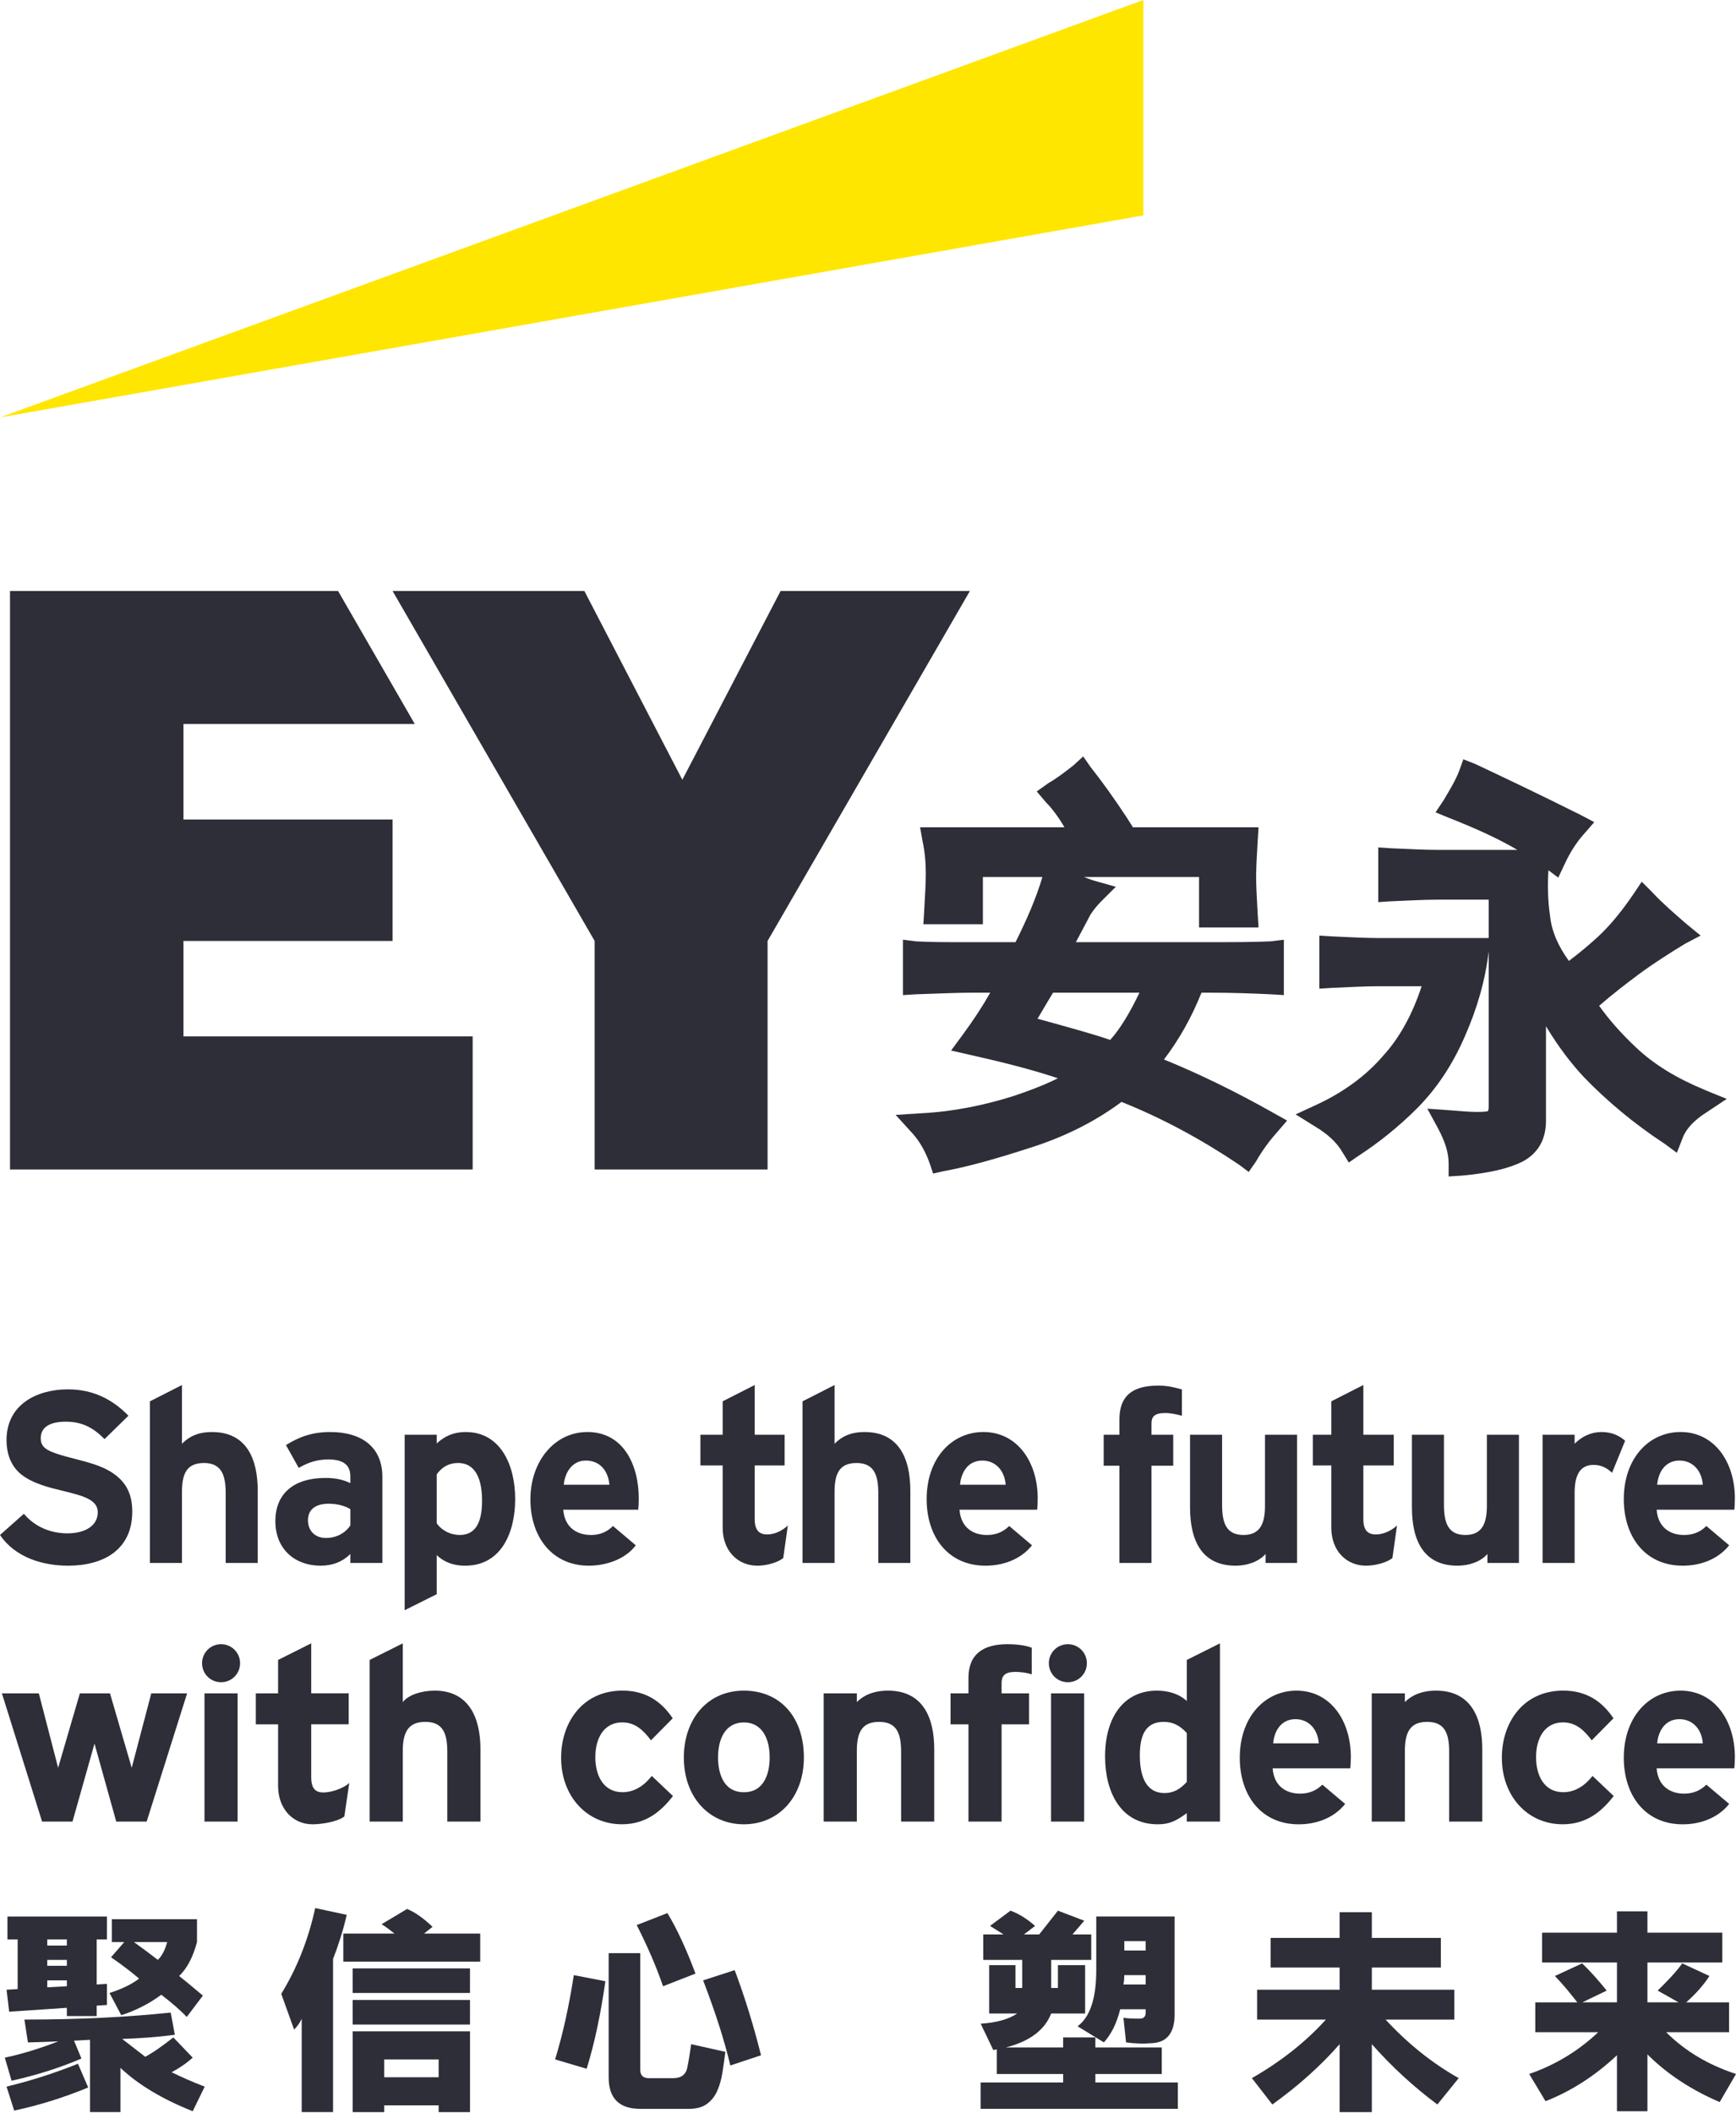<svg width="106" height="129" viewBox="0 0 106 129" fill="none" xmlns="http://www.w3.org/2000/svg">
<g clip-path="url(#clip0_2138_2277)">
<path d="M67.785 63.479C66.789 63.131 65.343 62.734 63.352 62.185C63.701 61.59 63.999 61.092 64.298 60.595H69.577C68.978 61.837 68.382 62.832 67.785 63.479ZM78.591 68.402L77.793 67.955C75.504 66.661 73.263 65.567 71.072 64.673C72.018 63.428 72.765 62.086 73.362 60.595H73.859C75.304 60.595 76.549 60.644 77.595 60.694L78.392 60.743V57.361L77.595 57.46C76.6 57.511 75.354 57.511 73.76 57.511H65.694C66.241 56.465 66.491 56.018 66.59 55.819C66.789 55.521 66.989 55.273 67.237 55.023L68.133 54.13L66.888 53.78C66.69 53.731 66.44 53.632 66.19 53.533H73.213V56.616H76.847L76.797 55.819C76.747 54.875 76.698 54.079 76.698 53.533C76.698 52.936 76.747 52.19 76.797 51.295L76.847 50.499H69.178L68.83 49.952C68.083 48.809 67.337 47.765 66.589 46.819L66.141 46.173L65.544 46.719C65.096 47.069 64.597 47.467 63.999 47.814L63.303 48.311L63.85 48.957C64.249 49.355 64.647 49.902 64.996 50.499H56.181L56.331 51.344C56.48 52.04 56.529 52.688 56.529 53.334C56.529 53.931 56.48 54.725 56.43 55.621L56.381 56.417H60.015V53.533H63.65C63.252 54.876 62.655 56.218 62.007 57.512H59.167C57.774 57.512 56.727 57.512 55.932 57.461L55.134 57.362V60.744L55.881 60.695C57.375 60.645 58.471 60.596 59.269 60.596H60.462C60.014 61.39 59.467 62.237 58.769 63.181L58.073 64.126L59.167 64.376C61.161 64.823 62.953 65.27 64.595 65.819C63.799 66.217 62.902 66.564 61.857 66.912C60.114 67.459 58.221 67.858 56.229 67.957L54.687 68.055L55.732 69.201C56.179 69.698 56.528 70.344 56.777 71.041L56.976 71.637L57.623 71.488C59.017 71.241 60.809 70.743 62.951 70.046C64.993 69.4 66.885 68.454 68.479 67.262C70.969 68.257 73.359 69.549 75.65 71.09L76.246 71.538L76.695 70.892C77.093 70.195 77.541 69.6 77.99 69.102L78.587 68.406L78.591 68.402Z" fill="#2E2E38"/>
<path d="M104.089 66.526C102.391 65.828 100.992 64.981 99.892 63.935C98.992 63.089 98.244 62.241 97.644 61.395C98.443 60.696 99.292 60.049 100.093 59.45C101.042 58.754 101.991 58.155 102.891 57.608L103.84 57.109L102.99 56.413C102.241 55.766 101.493 55.117 100.893 54.469L100.244 53.822L99.743 54.569C99.094 55.516 98.395 56.414 97.594 57.16C96.995 57.708 96.396 58.208 95.796 58.656C95.147 57.759 94.748 56.863 94.646 55.915C94.498 54.919 94.498 53.973 94.547 53.124L95.147 53.572L95.546 52.726C95.846 52.079 96.246 51.43 96.696 50.932L97.345 50.185L96.495 49.736C93.898 48.44 91.8 47.443 90.102 46.646L89.352 46.347L89.102 47.045C88.853 47.692 88.502 48.241 88.153 48.839L87.653 49.586L88.502 49.935C90.152 50.582 91.551 51.23 92.65 51.877H87.754C87.005 51.877 86.055 51.828 84.906 51.778L84.156 51.729V55.067L84.906 55.017C86.055 54.968 87.004 54.917 87.754 54.917H90.9V57.26H84.206C83.408 57.26 82.458 57.211 81.358 57.16L80.56 57.11V60.349L81.358 60.3C82.457 60.25 83.407 60.201 84.206 60.201H86.804C86.254 61.895 85.456 63.341 84.506 64.386C83.408 65.682 82.008 66.679 80.409 67.425L79.11 68.024L80.31 68.771C81.058 69.22 81.609 69.717 81.958 70.316L82.357 70.963L83.007 70.515C84.155 69.767 85.355 68.82 86.505 67.675C87.703 66.478 88.703 64.984 89.453 63.239C90.201 61.546 90.702 59.802 90.9 58.058V57.959V67.526C90.9 67.775 90.851 67.825 90.851 67.825C90.851 67.825 90.702 67.875 90.201 67.875C89.751 67.875 89.202 67.825 88.552 67.775L87.154 67.676L87.803 68.872C88.202 69.619 88.453 70.316 88.453 71.014V71.812L89.252 71.762C90.95 71.612 92.149 71.313 92.949 70.915C93.898 70.417 94.397 69.57 94.397 68.423V62.644C95.146 63.889 95.945 64.935 96.744 65.783C98.094 67.177 99.742 68.574 101.641 69.818L102.389 70.368L102.74 69.471C102.938 68.923 103.439 68.373 104.237 67.876L105.435 67.078L104.087 66.531L104.089 66.526Z" fill="#2E2E38"/>
<path d="M69.814 0L0 25.481L69.814 13.148V0Z" fill="#FFE600"/>
<path d="M28.861 63.265H11.202V57.438H23.971V50.024H11.202V44.196H25.327L20.642 36.074H0.611V71.388H28.861V63.265Z" fill="#2E2E38"/>
<path d="M36.309 71.388H46.868V57.438L59.223 36.074H47.663L41.664 47.598L35.681 36.074H23.97L36.309 57.438V71.388Z" fill="#2E2E38"/>
<path d="M82.482 107.263C82.482 107.512 82.465 107.827 82.449 107.943H77.707C77.79 109.037 78.537 109.486 79.382 109.486C79.879 109.486 80.344 109.336 80.742 108.938L82.135 110.115C81.406 111.027 80.295 111.359 79.3 111.359C77.011 111.359 75.701 109.602 75.701 107.296C75.701 104.792 77.244 103.2 79.166 103.2C81.222 103.2 82.483 105.007 82.483 107.263H82.482ZM77.74 106.416H80.526C80.46 105.538 79.897 104.941 79.1 104.941C78.155 104.941 77.79 105.77 77.74 106.416ZM105.931 107.263C105.931 107.512 105.914 107.827 105.898 107.943H101.155C101.239 109.037 101.985 109.486 102.83 109.486C103.328 109.486 103.792 109.336 104.19 108.938L105.584 110.115C104.854 111.027 103.743 111.359 102.748 111.359C100.459 111.359 99.149 109.602 99.149 107.296C99.149 104.792 100.692 103.2 102.615 103.2C104.671 103.2 105.932 105.007 105.932 107.263H105.931ZM101.187 106.416H103.974C103.908 105.538 103.344 104.941 102.547 104.941C101.603 104.941 101.238 105.77 101.187 106.416ZM97.24 108.406L98.534 109.633C97.871 110.478 96.959 111.357 95.417 111.357C93.278 111.357 91.703 109.649 91.703 107.294C91.703 105.138 93.013 103.198 95.45 103.198C96.843 103.198 97.805 103.827 98.518 104.889L97.191 106.232C96.727 105.618 96.23 105.137 95.434 105.137C94.356 105.137 93.792 106.049 93.792 107.26C93.792 108.387 94.29 109.399 95.45 109.399C96.163 109.399 96.76 109.018 97.242 108.404L97.24 108.406ZM79.198 95.406H77.275V94.859C76.843 95.339 76.147 95.572 75.45 95.572C73.427 95.572 72.664 94.112 72.664 92.006V87.579H74.621V91.841C74.621 92.902 74.836 93.698 75.93 93.698C77.025 93.698 77.24 92.869 77.24 91.907V87.579H79.197V95.406H79.198ZM85.302 93.117L85.02 95.107C84.622 95.422 83.893 95.572 83.411 95.572C82.218 95.572 81.289 94.676 81.289 93.25V89.452H80.161V87.579H81.289V85.539L83.246 84.544V87.579H85.103V89.452H83.246V92.736C83.246 93.416 83.527 93.665 84.009 93.665C84.49 93.665 84.987 93.416 85.303 93.117H85.302ZM55.585 95.406H53.628V91.144C53.628 90.083 53.396 89.304 52.301 89.304C51.205 89.304 50.958 90.017 50.958 91.095V95.407H49.001V85.541L50.958 84.546V88.128C51.389 87.696 51.92 87.414 52.798 87.414C54.871 87.414 55.585 89.006 55.585 90.996V95.407V95.406ZM90.508 111.193H88.485V106.931C88.485 105.837 88.237 105.106 87.142 105.106C86.114 105.106 85.782 105.72 85.782 106.881V111.193H83.759V103.365H85.782V103.896C86.196 103.482 86.81 103.2 87.689 103.2C89.811 103.2 90.508 104.842 90.508 106.765V111.193ZM65.204 102.686C65.85 102.686 66.364 102.172 66.364 101.526C66.364 100.88 65.849 100.365 65.204 100.365C64.558 100.365 64.043 100.88 64.043 101.526C64.043 102.172 64.558 102.686 65.204 102.686ZM13.498 102.686C14.145 102.686 14.659 102.172 14.659 101.526C14.659 100.88 14.144 100.365 13.498 100.365C12.853 100.365 12.338 100.88 12.338 101.526C12.338 102.172 12.853 102.686 13.498 102.686ZM105.931 91.475C105.931 91.724 105.914 92.039 105.898 92.156H101.155C101.239 93.25 101.985 93.698 102.83 93.698C103.328 93.698 103.792 93.549 104.19 93.15L105.584 94.328C104.854 95.24 103.743 95.572 102.748 95.572C100.459 95.572 99.149 93.815 99.149 91.509C99.149 89.005 100.692 87.412 102.615 87.412C104.671 87.412 105.932 89.22 105.932 91.475H105.931ZM101.187 90.63H103.974C103.908 89.751 103.344 89.155 102.547 89.155C101.603 89.155 101.238 89.984 101.187 90.63ZM92.747 95.406H90.823V94.859C90.392 95.339 89.696 95.572 88.999 95.572C86.976 95.572 86.212 94.112 86.212 92.006V87.579H88.169V91.841C88.169 92.902 88.385 93.698 89.479 93.698C90.573 93.698 90.789 92.869 90.789 91.907V87.579H92.746V95.406H92.747ZM63.362 91.475C63.362 91.724 63.345 92.039 63.329 92.156H58.587C58.67 93.25 59.416 93.698 60.262 93.698C60.759 93.698 61.224 93.549 61.622 93.15L63.015 94.328C62.286 95.24 61.175 95.572 60.179 95.572C57.891 95.572 56.581 93.815 56.581 91.509C56.581 89.005 58.123 87.412 60.046 87.412C62.102 87.412 63.363 89.22 63.363 91.475H63.362ZM58.62 90.63H61.406C61.34 89.751 60.776 89.155 59.98 89.155C59.035 89.155 58.67 89.984 58.62 90.63ZM74.489 111.193H72.466V110.678C71.803 111.158 71.405 111.358 70.692 111.358C68.437 111.358 67.475 109.401 67.475 107.213C67.475 104.842 68.603 103.2 70.643 103.2C71.323 103.2 71.97 103.382 72.467 103.83V101.326L74.49 100.314V111.193H74.489ZM72.466 108.771V105.786C72.035 105.322 71.621 105.106 71.057 105.106C69.879 105.106 69.598 106.035 69.598 107.147C69.598 108.407 69.963 109.451 71.106 109.451C71.67 109.451 72.068 109.203 72.466 108.771ZM64.175 103.365V111.193H66.198V103.365H64.175ZM62.998 100.58V102.205C62.699 102.105 62.302 102.055 62.003 102.055C61.422 102.055 61.157 102.238 61.157 102.735V103.365H62.832V105.256H61.157V111.193H59.134V105.256H58.04V103.365H59.134V102.42C59.134 100.961 60.046 100.364 61.523 100.364C61.954 100.364 62.584 100.414 62.998 100.58ZM57.044 111.193H55.021V106.931C55.021 105.837 54.772 105.106 53.678 105.106C52.65 105.106 52.318 105.72 52.318 106.881V111.193H50.295V103.365H52.318V103.896C52.732 103.482 53.346 103.2 54.224 103.2C56.347 103.2 57.044 104.842 57.044 106.765V111.193ZM45.42 103.2C43.166 103.2 41.755 104.974 41.755 107.279C41.755 109.7 43.298 111.358 45.42 111.358C47.542 111.358 49.085 109.7 49.085 107.279C49.085 104.858 47.676 103.2 45.42 103.2ZM45.42 109.401C44.126 109.401 43.844 108.158 43.844 107.279C43.844 106.068 44.342 105.139 45.42 105.139C46.498 105.139 46.996 106.068 46.996 107.279C46.996 108.158 46.714 109.401 45.42 109.401ZM39.798 108.406L41.092 109.633C40.429 110.478 39.517 111.357 37.975 111.357C35.835 111.357 34.261 109.649 34.261 107.294C34.261 105.138 35.571 103.198 38.008 103.198C39.401 103.198 40.363 103.827 41.076 104.889L39.749 106.232C39.285 105.618 38.787 105.137 37.992 105.137C36.914 105.137 36.35 106.049 36.35 107.26C36.35 108.387 36.847 109.399 38.008 109.399C38.721 109.399 39.318 109.018 39.799 108.404L39.798 108.406ZM29.335 111.193H27.312V106.931C27.312 105.837 27.063 105.106 25.969 105.106C24.941 105.106 24.593 105.72 24.593 106.881V111.193H22.57V101.326L24.593 100.314V103.896C24.974 103.431 25.77 103.2 26.55 103.2C28.606 103.2 29.336 104.825 29.336 106.765V111.193H29.335ZM21.325 108.838L21.026 110.878C20.612 111.21 19.617 111.358 19.086 111.358C17.86 111.358 16.98 110.38 16.98 109.02V105.256H15.62V103.365H16.98V101.325L19.003 100.313V103.364H21.292V105.255H19.003V108.471C19.003 109.185 19.269 109.416 19.749 109.416C20.23 109.416 20.976 109.167 21.325 108.835V108.838ZM12.486 103.365V111.193H14.509V103.365H12.486ZM11.425 103.365L8.955 111.193H7.097L5.77 106.433L4.427 111.193H2.57L0.116 103.365H2.371L3.549 107.909L4.876 103.365H6.716L8.043 107.909L9.237 103.365H11.425ZM72.167 84.809V86.418C71.72 86.302 71.421 86.253 71.155 86.253C70.459 86.253 70.31 86.502 70.31 86.9V87.58H71.637V89.471H70.31V95.407H68.353V89.471H67.391V87.58H68.353V86.635C68.353 85.275 69.066 84.579 70.724 84.579C71.254 84.579 71.686 84.678 72.166 84.811L72.167 84.809ZM48.106 93.117L47.824 95.107C47.426 95.422 46.73 95.572 46.249 95.572C45.055 95.572 44.126 94.676 44.126 93.25V89.452H42.766V87.579H44.126V85.539L46.083 84.544V87.579H47.908V89.452H46.083V92.736C46.083 93.416 46.365 93.665 46.846 93.665C47.328 93.665 47.791 93.416 48.107 93.117H48.106ZM39.003 91.475C39.003 91.724 38.986 92.039 38.97 92.156H34.393C34.476 93.25 35.239 93.698 36.084 93.698C36.582 93.698 37.029 93.549 37.427 93.15L38.82 94.328C38.173 95.191 36.996 95.572 35.952 95.572C33.713 95.572 32.386 93.815 32.386 91.526C32.386 89.237 33.828 87.413 35.868 87.413C38.057 87.413 39.003 89.403 39.003 91.477V91.475ZM34.425 90.63H37.212C37.128 89.751 36.615 89.155 35.769 89.155C34.874 89.155 34.475 89.984 34.426 90.63H34.425ZM31.457 91.509C31.457 93.515 30.628 95.572 28.406 95.572C27.544 95.572 27.013 95.257 26.665 94.925V97.313L24.708 98.291V87.579H26.665V88.109C27.18 87.645 27.71 87.413 28.439 87.413C30.546 87.413 31.457 89.403 31.457 91.51V91.509ZM29.434 91.608C29.434 90.463 29.135 89.303 27.959 89.303C27.411 89.303 26.981 89.552 26.665 89.999V92.984C26.98 93.431 27.511 93.697 28.074 93.697C29.168 93.697 29.434 92.702 29.434 91.608ZM23.348 95.406H21.391V94.859C20.927 95.323 20.33 95.572 19.567 95.572C18.024 95.572 16.814 94.577 16.814 92.853C16.814 91.129 17.992 90.216 19.866 90.216C20.363 90.216 20.878 90.282 21.391 90.531V90.117C21.391 89.387 20.911 89.088 20.048 89.088C19.434 89.088 18.855 89.238 18.241 89.603L17.461 88.21C18.307 87.679 19.119 87.413 20.164 87.413C22.137 87.413 23.348 88.375 23.348 90.15V95.406ZM21.392 93.117V92.122C20.994 91.874 20.48 91.79 20.082 91.79C19.22 91.79 18.805 92.172 18.805 92.802C18.805 93.399 19.186 93.881 19.917 93.881C20.298 93.881 20.962 93.748 21.392 93.117ZM15.737 95.406H13.78V91.144C13.78 90.083 13.549 89.304 12.453 89.304C11.358 89.304 11.11 90.017 11.11 91.095V95.407H9.153V85.541L11.11 84.546V88.128C11.542 87.696 12.072 87.414 12.951 87.414C15.024 87.414 15.737 89.006 15.737 90.996V95.407V95.406ZM8.076 92.272C8.076 94.627 6.285 95.572 4.162 95.572C2.637 95.572 0.946 95.091 0 93.698L1.459 92.404C2.139 93.217 3.117 93.598 4.112 93.598C5.29 93.598 5.97 93.067 5.97 92.321C5.97 92.022 5.854 91.724 5.356 91.475C4.991 91.293 4.544 91.177 3.665 90.961C3.117 90.829 1.99 90.563 1.294 89.999C0.598 89.435 0.398 88.623 0.398 87.91C0.398 85.704 2.289 84.808 4.145 84.808C5.754 84.808 6.915 85.471 7.844 86.417L6.384 87.844C5.704 87.163 5.041 86.782 4.013 86.782C3.134 86.782 2.487 87.064 2.487 87.794C2.487 88.109 2.604 88.325 2.919 88.508C3.284 88.706 3.797 88.856 4.594 89.055C5.539 89.304 6.418 89.52 7.131 90.1C7.761 90.615 8.076 91.294 8.076 92.273V92.272ZM99.231 87.944L98.432 89.901C98.133 89.619 97.785 89.42 97.305 89.42C96.376 89.42 96.146 90.2 96.146 91.144V95.406H94.189V87.579H96.146V88.126C96.594 87.679 97.158 87.413 97.788 87.413C98.336 87.413 98.816 87.579 99.231 87.944Z" fill="#2E2E38"/>
<path d="M5.491 124.513C5.331 124.521 5.171 124.531 5.012 124.54C4.853 124.548 4.689 124.558 4.52 124.566L4.972 125.656C3.678 126.215 2.256 126.666 0.706 127.012L0.294 125.603C1.33 125.382 2.42 125.049 3.564 124.606C3.253 124.624 2.943 124.637 2.634 124.645C2.323 124.654 2.013 124.663 1.704 124.672L1.491 123.277C3.13 123.277 4.69 123.241 6.17 123.17C7.649 123.099 9.067 122.993 10.423 122.851L10.676 124.206C10.136 124.278 9.6 124.332 9.068 124.373C8.536 124.413 8 124.441 7.46 124.46L8.869 125.55C9.144 125.399 9.424 125.224 9.706 125.024C9.99 124.825 10.282 124.606 10.584 124.367L11.767 125.603C11.545 125.798 11.326 125.968 11.109 126.114C10.891 126.261 10.681 126.386 10.478 126.493C10.788 126.644 11.109 126.792 11.442 126.938C11.774 127.085 12.127 127.229 12.499 127.371L11.768 128.873C9.916 128.137 8.446 127.256 7.356 126.227V128.925H5.495V124.513H5.491ZM0.4 121.456L1.078 121.417V118.386H0.454V116.991H6.528V118.386H5.904V121.137L6.528 121.098V122.387L5.904 122.427V123.065H4.082V122.56L0.56 122.799L0.401 121.457L0.4 121.456ZM0.4 127.371C1.871 127.016 3.324 126.551 4.76 125.975L5.385 127.424C3.879 128.044 2.372 128.514 0.866 128.833L0.4 127.371ZM2.886 118.386V118.759H4.082V118.386H2.886ZM2.886 119.635V119.994H4.082V119.635H2.886ZM2.886 120.884V121.309L4.082 121.243V120.884H2.886ZM11.405 123.118C11.015 122.71 10.496 122.258 9.849 121.762C9.105 122.312 8.29 122.728 7.404 123.011L6.686 121.655C7.439 121.416 8.042 121.123 8.494 120.777C8.255 120.574 7.993 120.363 7.709 120.146C7.425 119.93 7.115 119.706 6.779 119.475L7.589 118.545H6.831V117.15H12.028V118.545C11.789 119.458 11.425 120.149 10.938 120.618C11.196 120.822 11.443 121.024 11.682 121.224C11.922 121.423 12.156 121.621 12.387 121.815L11.404 123.118H11.405ZM9.638 119.635C9.886 119.396 10.077 119.033 10.209 118.545H8.176C8.46 118.749 8.722 118.942 8.967 119.124C9.21 119.305 9.434 119.476 9.638 119.635Z" fill="#2E2E38"/>
<path d="M18.423 123.224C18.317 123.464 18.162 123.686 17.958 123.888L17.173 121.708C18.139 120.132 18.83 118.386 19.246 116.472L21.173 116.884C20.961 117.797 20.681 118.696 20.336 119.582V128.925H18.422V123.223L18.423 123.224ZM24.086 118.027C23.962 117.93 23.835 117.833 23.707 117.735C23.579 117.638 23.443 117.545 23.301 117.456L24.857 116.526C25.335 116.722 25.854 117.085 26.412 117.616L25.893 118.028H29.322V119.743H20.962V118.028H24.086V118.027ZM28.698 121.655H21.533V120.153H28.698V121.655ZM28.698 123.583H21.533V122.081H28.698V123.583ZM28.698 128.926H26.783V128.514H23.461V128.926H21.534V123.995H28.699V128.926H28.698ZM23.461 125.71V126.8H26.783V125.71H23.461Z" fill="#2E2E38"/>
<path d="M33.895 125.71C34.142 124.894 34.36 124.061 34.546 123.211C34.732 122.36 34.896 121.478 35.038 120.565L36.965 120.938C36.823 121.931 36.66 122.867 36.473 123.749C36.287 124.63 36.069 125.475 35.822 126.281L33.895 125.71ZM39.092 128.727C37.806 128.727 37.165 128.084 37.165 126.8V119.224H39.092V126.335C39.092 126.681 39.264 126.854 39.61 126.854H41.112C41.564 126.854 41.844 126.664 41.95 126.283C42.003 126.035 42.049 125.787 42.089 125.539C42.129 125.291 42.167 125.038 42.203 124.781L44.29 125.246C44.236 125.681 44.176 126.106 44.11 126.522C44.044 126.939 43.937 127.311 43.791 127.639C43.645 127.967 43.434 128.23 43.16 128.43C42.886 128.63 42.517 128.729 42.057 128.729H39.094L39.092 128.727ZM40.487 121.244C40.265 120.606 40.019 119.977 39.749 119.357C39.479 118.736 39.189 118.12 38.878 117.509L40.752 116.777C41.337 117.744 41.908 118.975 42.466 120.472L40.486 121.243L40.487 121.244ZM44.594 126.081C44.417 125.329 44.19 124.522 43.916 123.662C43.642 122.803 43.313 121.877 42.933 120.884L44.86 120.26C45.169 121.084 45.458 121.926 45.723 122.786C45.989 123.645 46.237 124.535 46.468 125.457L44.594 126.081Z" fill="#2E2E38"/>
<path d="M64.916 126.6H60.863V125.098L60.65 125.138L59.88 123.53C60.846 123.468 61.59 123.26 62.113 122.905H60.398V119.954H62.006V121.35H62.418V119.635H60.039V118.08H61.275L60.451 117.561L61.7 116.631C62.196 116.808 62.697 117.119 63.202 117.561L62.524 118.08H63.454L64.597 116.631L66.205 117.243L65.487 118.08H66.631V119.635H64.185V121.35H64.597V119.954H66.258V122.905H64.185C63.795 123.915 62.874 124.607 61.42 124.979H64.915V124.367H66.883V124.979H70.936V126.6H66.883V127.119H71.921V128.727H59.878V127.119H64.916V126.6ZM70.206 124.726C70.002 124.744 69.779 124.748 69.535 124.738C69.291 124.73 69.032 124.707 68.757 124.672L68.598 123.17C68.722 123.188 68.866 123.201 69.031 123.21C69.195 123.218 69.379 123.222 69.583 123.222C69.83 123.222 69.955 123.099 69.955 122.85V122.65H68.4C68.187 123.501 67.855 124.175 67.403 124.67L65.795 123.687C66.557 123.128 66.938 121.985 66.938 120.258V116.988H71.723V122.955C71.723 124.134 71.218 124.723 70.208 124.723L70.206 124.726ZM68.651 120.566C68.651 120.655 68.646 120.748 68.638 120.845C68.629 120.943 68.615 121.04 68.598 121.137H69.954V120.566H68.652H68.651ZM68.651 118.492V119.063H69.953V118.492H68.651Z" fill="#2E2E38"/>
<path d="M81.796 124.779C80.662 126.081 79.292 127.309 77.689 128.461L76.44 126.853C78.229 125.825 79.736 124.633 80.959 123.278H76.759V121.456H81.797V120.101H77.583V118.293H81.797V116.725H83.764V118.293H87.978V120.101H83.764V121.456H88.802V123.278H84.603C85.95 124.739 87.438 125.932 89.068 126.853L87.766 128.461C87.039 127.921 86.344 127.344 85.679 126.733C85.015 126.122 84.376 125.47 83.764 124.78V128.926H81.797V124.78L81.796 124.779Z" fill="#2E2E38"/>
<path d="M98.73 125.457C97.401 126.706 95.948 127.641 94.37 128.261L93.373 126.6C94.976 126.042 96.381 125.191 97.586 124.048H93.745V122.227H96.311C96.098 121.953 95.878 121.681 95.653 121.409C95.427 121.139 95.19 120.876 94.942 120.618L96.603 119.848C97.046 120.264 97.547 120.818 98.105 121.509L96.617 122.226H98.731V119.794H94.158V117.973H98.731V116.67H100.592V117.973H105.164V119.794H100.592V122.226H102.492L101.216 121.509C101.526 121.208 101.808 120.919 102.061 120.645C102.314 120.371 102.533 120.105 102.718 119.848L104.379 120.618C104.194 120.902 103.983 121.177 103.748 121.442C103.514 121.708 103.25 121.97 102.957 122.227H105.576V124.048H101.735C102.878 125.192 104.3 126.042 106.001 126.6L105.004 128.315C103.25 127.561 101.779 126.591 100.592 125.403V128.872H98.731V125.456L98.73 125.457Z" fill="#2E2E38"/>
</g>
<defs>
<clipPath id="clip0_2138_2277">
<rect width="106" height="128.926" fill="white"/>
</clipPath>
</defs>
</svg>
